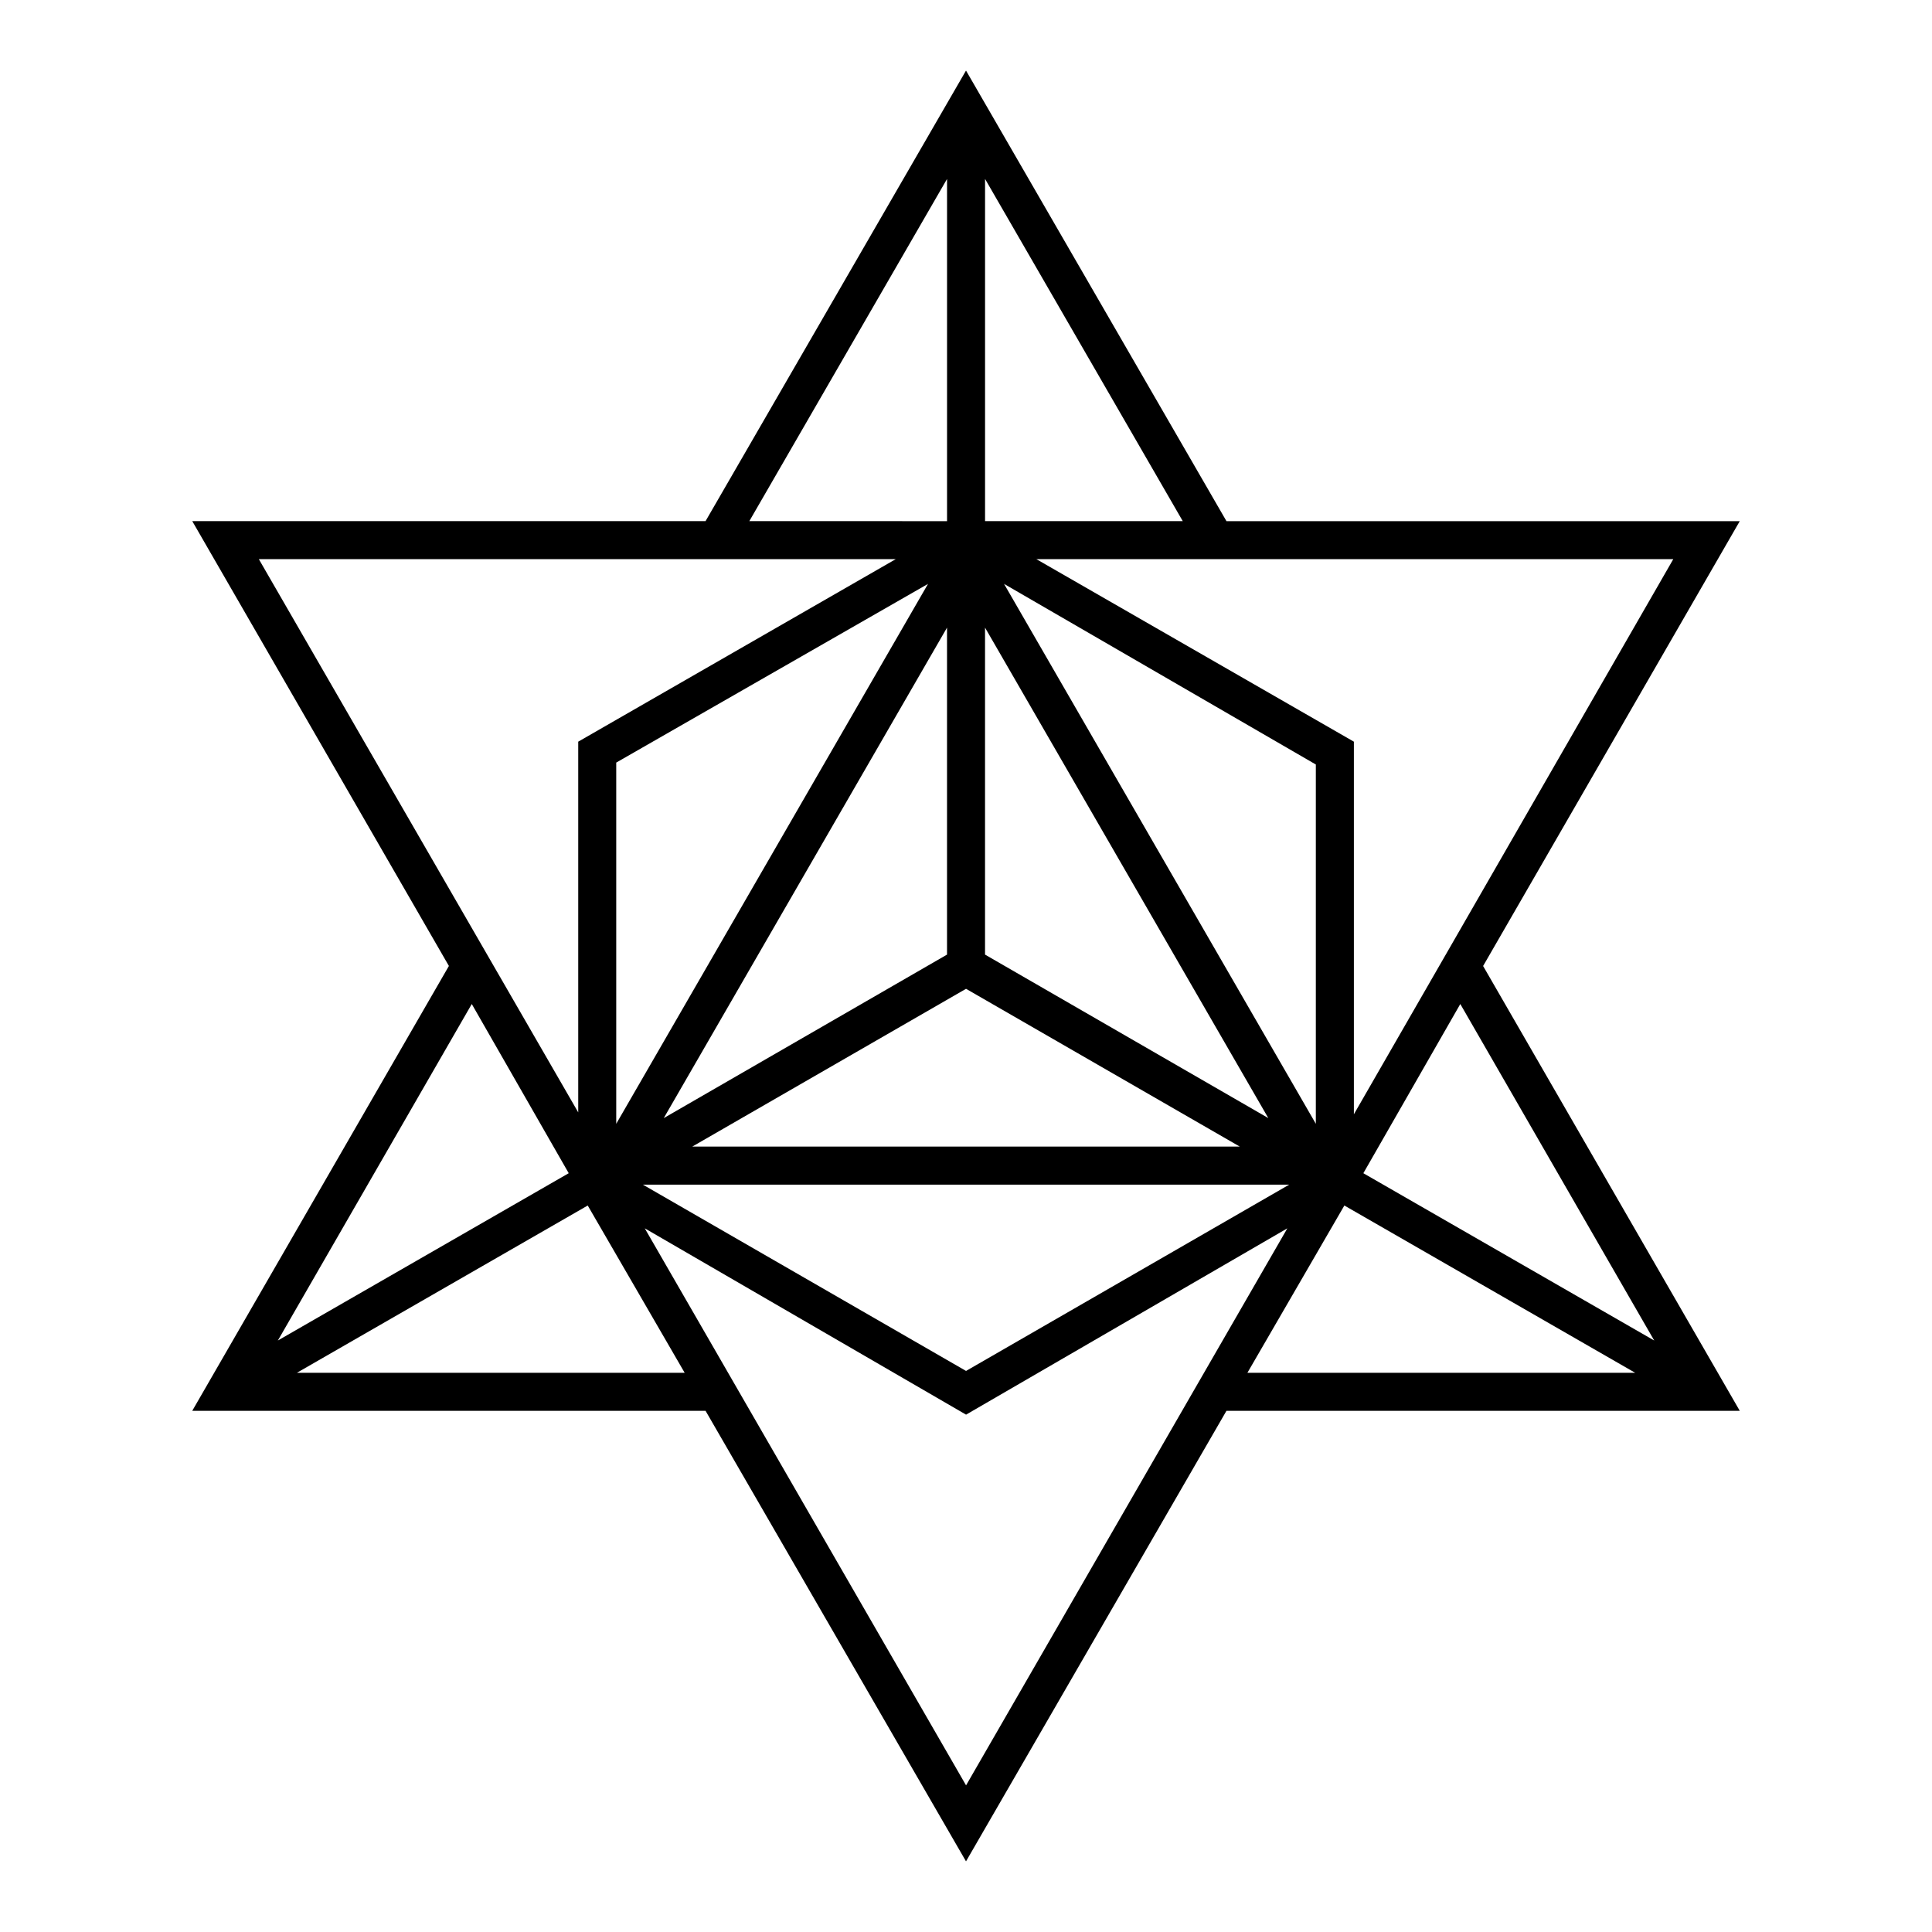 <?xml version="1.0" encoding="UTF-8"?>
<!-- Uploaded to: SVG Repo, www.svgrepo.com, Generator: SVG Repo Mixer Tools -->
<svg fill="#000000" width="800px" height="800px" version="1.1" viewBox="144 144 512 512" xmlns="http://www.w3.org/2000/svg">
 <path d="m537.04 400 68.016-117.89h-136.03l-69.023-119.41-69.023 119.4h-136.03l68.012 117.89-68.012 117.89h136.03l69.023 119.4 69.023-119.4h136.03zm45.344 99.25-77.082-44.336 25.691-44.84zm-177.34-102.27v-86.656l75.07 129.98zm-10.074 0-75.066 43.328 75.066-129.98zm5.039 9.066 72.547 41.816h-145.1zm92.699 35.773-82.625-143.08 82.625 47.863zm-185.4 0v-95.723l82.625-47.359zm178.35 16.121-85.648 49.375-85.648-49.375zm17.133-18.641v-98.746l-84.137-48.367h168.78zm-97.742-157.19v-90.688l52.395 90.688zm-10.074-90.684v90.688l-52.398-0.004zm-13.602 100.76-84.137 48.367v98.242l-84.641-146.61zm-86.656 162.73-77.082 44.336 51.387-89.176zm-72.047 52.898 77.082-44.336 25.695 44.336zm92.199-38.289 85.145 49.375 85.145-49.375-85.145 147.62zm185.4-6.047 77.082 44.336h-102.78z"/>
</svg>